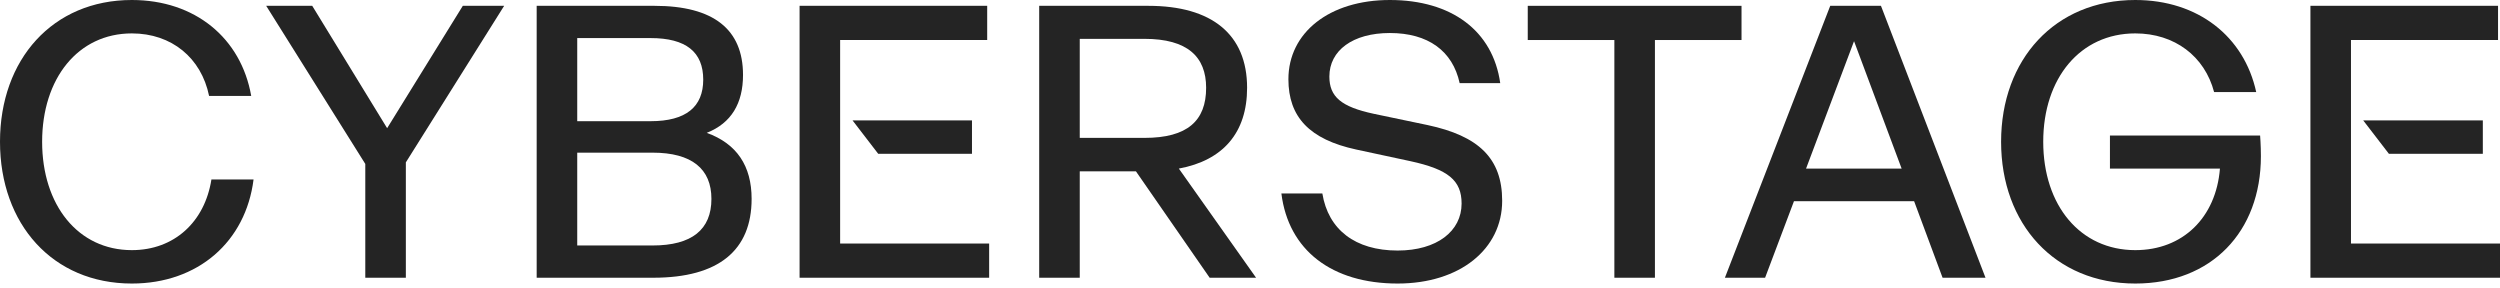 <?xml version="1.0" encoding="UTF-8"?> <svg xmlns="http://www.w3.org/2000/svg" width="130" height="15" viewBox="0 0 130 15" fill="none"><g clip-path="url(#clip0_44_84)"><path fill-rule="evenodd" clip-rule="evenodd" d="M41.578 0.303V14.442H51.436V12.664H43.687V2.081H51.334V0.303H41.578ZM44.333 6.262L45.668 7.999H50.543V6.262H44.333Z" fill="#242424"></path><path d="M117.526 7.049C117.526 7.049 117.567 7.554 117.567 8.12C117.567 12.058 114.99 14.744 111.035 14.744C106.857 14.744 104.057 11.654 104.057 7.372C104.057 3.09 106.857 0 111.035 0C114.301 0 116.694 1.899 117.323 4.787H115.133C114.645 2.929 113.084 1.737 111.035 1.737C108.175 1.737 106.248 4.06 106.248 7.372C106.248 10.685 108.175 13.007 111.035 13.007C113.51 13.007 115.234 11.311 115.437 8.766H109.717V7.049H117.526Z" fill="#242424"></path><path d="M101.014 14.442L99.534 10.463H93.286L91.785 14.442H89.695L95.172 0.303H97.81L103.246 14.442H101.014ZM93.915 8.766H98.885L96.41 2.141L93.915 8.766Z" fill="#242424"></path><path d="M90.559 0.303V2.081H86.056V14.442H83.947V2.081H79.443V0.303H90.559Z" fill="#242424"></path><path d="M72.677 14.744C69.249 14.744 66.997 13.007 66.632 10.059H68.762C69.066 11.937 70.466 13.028 72.677 13.028C74.725 13.028 76.003 12.018 76.003 10.584C76.003 9.372 75.293 8.806 73.346 8.382L70.526 7.776C68.092 7.251 66.997 6.08 66.997 4.12C66.997 1.697 69.127 0 72.271 0C75.476 0 77.626 1.596 78.012 4.322H75.902C75.537 2.646 74.259 1.717 72.271 1.717C70.344 1.717 69.127 2.626 69.127 3.979C69.127 5.029 69.735 5.554 71.439 5.918L74.238 6.504C76.876 7.069 78.113 8.22 78.113 10.442C78.113 12.947 75.922 14.744 72.677 14.744Z" fill="#242424"></path><path d="M65.316 14.442H62.902L59.068 8.908H56.147V14.442H54.038V0.303H59.717C63.003 0.303 64.849 1.778 64.849 4.565C64.849 6.908 63.592 8.342 61.3 8.766L65.316 14.442ZM56.147 2.02V7.17H59.514C61.745 7.17 62.719 6.282 62.719 4.565C62.719 2.949 61.745 2.02 59.514 2.02H56.147Z" fill="#242424"></path><path fill-rule="evenodd" clip-rule="evenodd" d="M120.142 0.303V14.442H130V12.664H122.251V2.081H129.898V0.303H120.142ZM122.888 6.262L124.224 7.999H129.107V6.262H122.888Z" fill="#242424"></path><path d="M36.751 6.908C38.313 7.473 39.084 8.625 39.084 10.342C39.084 13.008 37.38 14.442 33.972 14.442H27.907V0.303H34.033C37.116 0.303 38.637 1.535 38.637 3.898C38.637 5.373 38.029 6.403 36.751 6.908ZM30.016 1.98V6.302H33.83C35.676 6.302 36.568 5.555 36.568 4.141C36.568 2.707 35.676 1.98 33.83 1.98H30.016ZM33.931 12.765C35.98 12.765 36.994 11.937 36.994 10.342C36.994 8.786 35.98 7.938 33.931 7.938H30.016V12.765H33.931Z" fill="#242424"></path><path d="M26.216 0.303L21.104 8.443V14.442H18.995V8.524L13.842 0.303H16.236L20.131 6.666L24.066 0.303H26.216Z" fill="#242424"></path><path d="M13.185 9.331C12.779 12.563 10.305 14.744 6.856 14.744C2.738 14.744 0 11.654 0 7.372C0 3.09 2.738 0 6.856 0C10.142 0 12.536 1.979 13.063 4.989H10.873C10.467 3.009 8.925 1.737 6.856 1.737C4.057 1.737 2.191 4.08 2.191 7.372C2.191 10.664 4.057 13.007 6.856 13.007C9.067 13.007 10.649 11.533 10.994 9.331H13.185Z" fill="#242424"></path></g><defs><clipPath id="clip0_44_84"><rect width="130" height="15" fill="white"></rect></clipPath></defs></svg> 